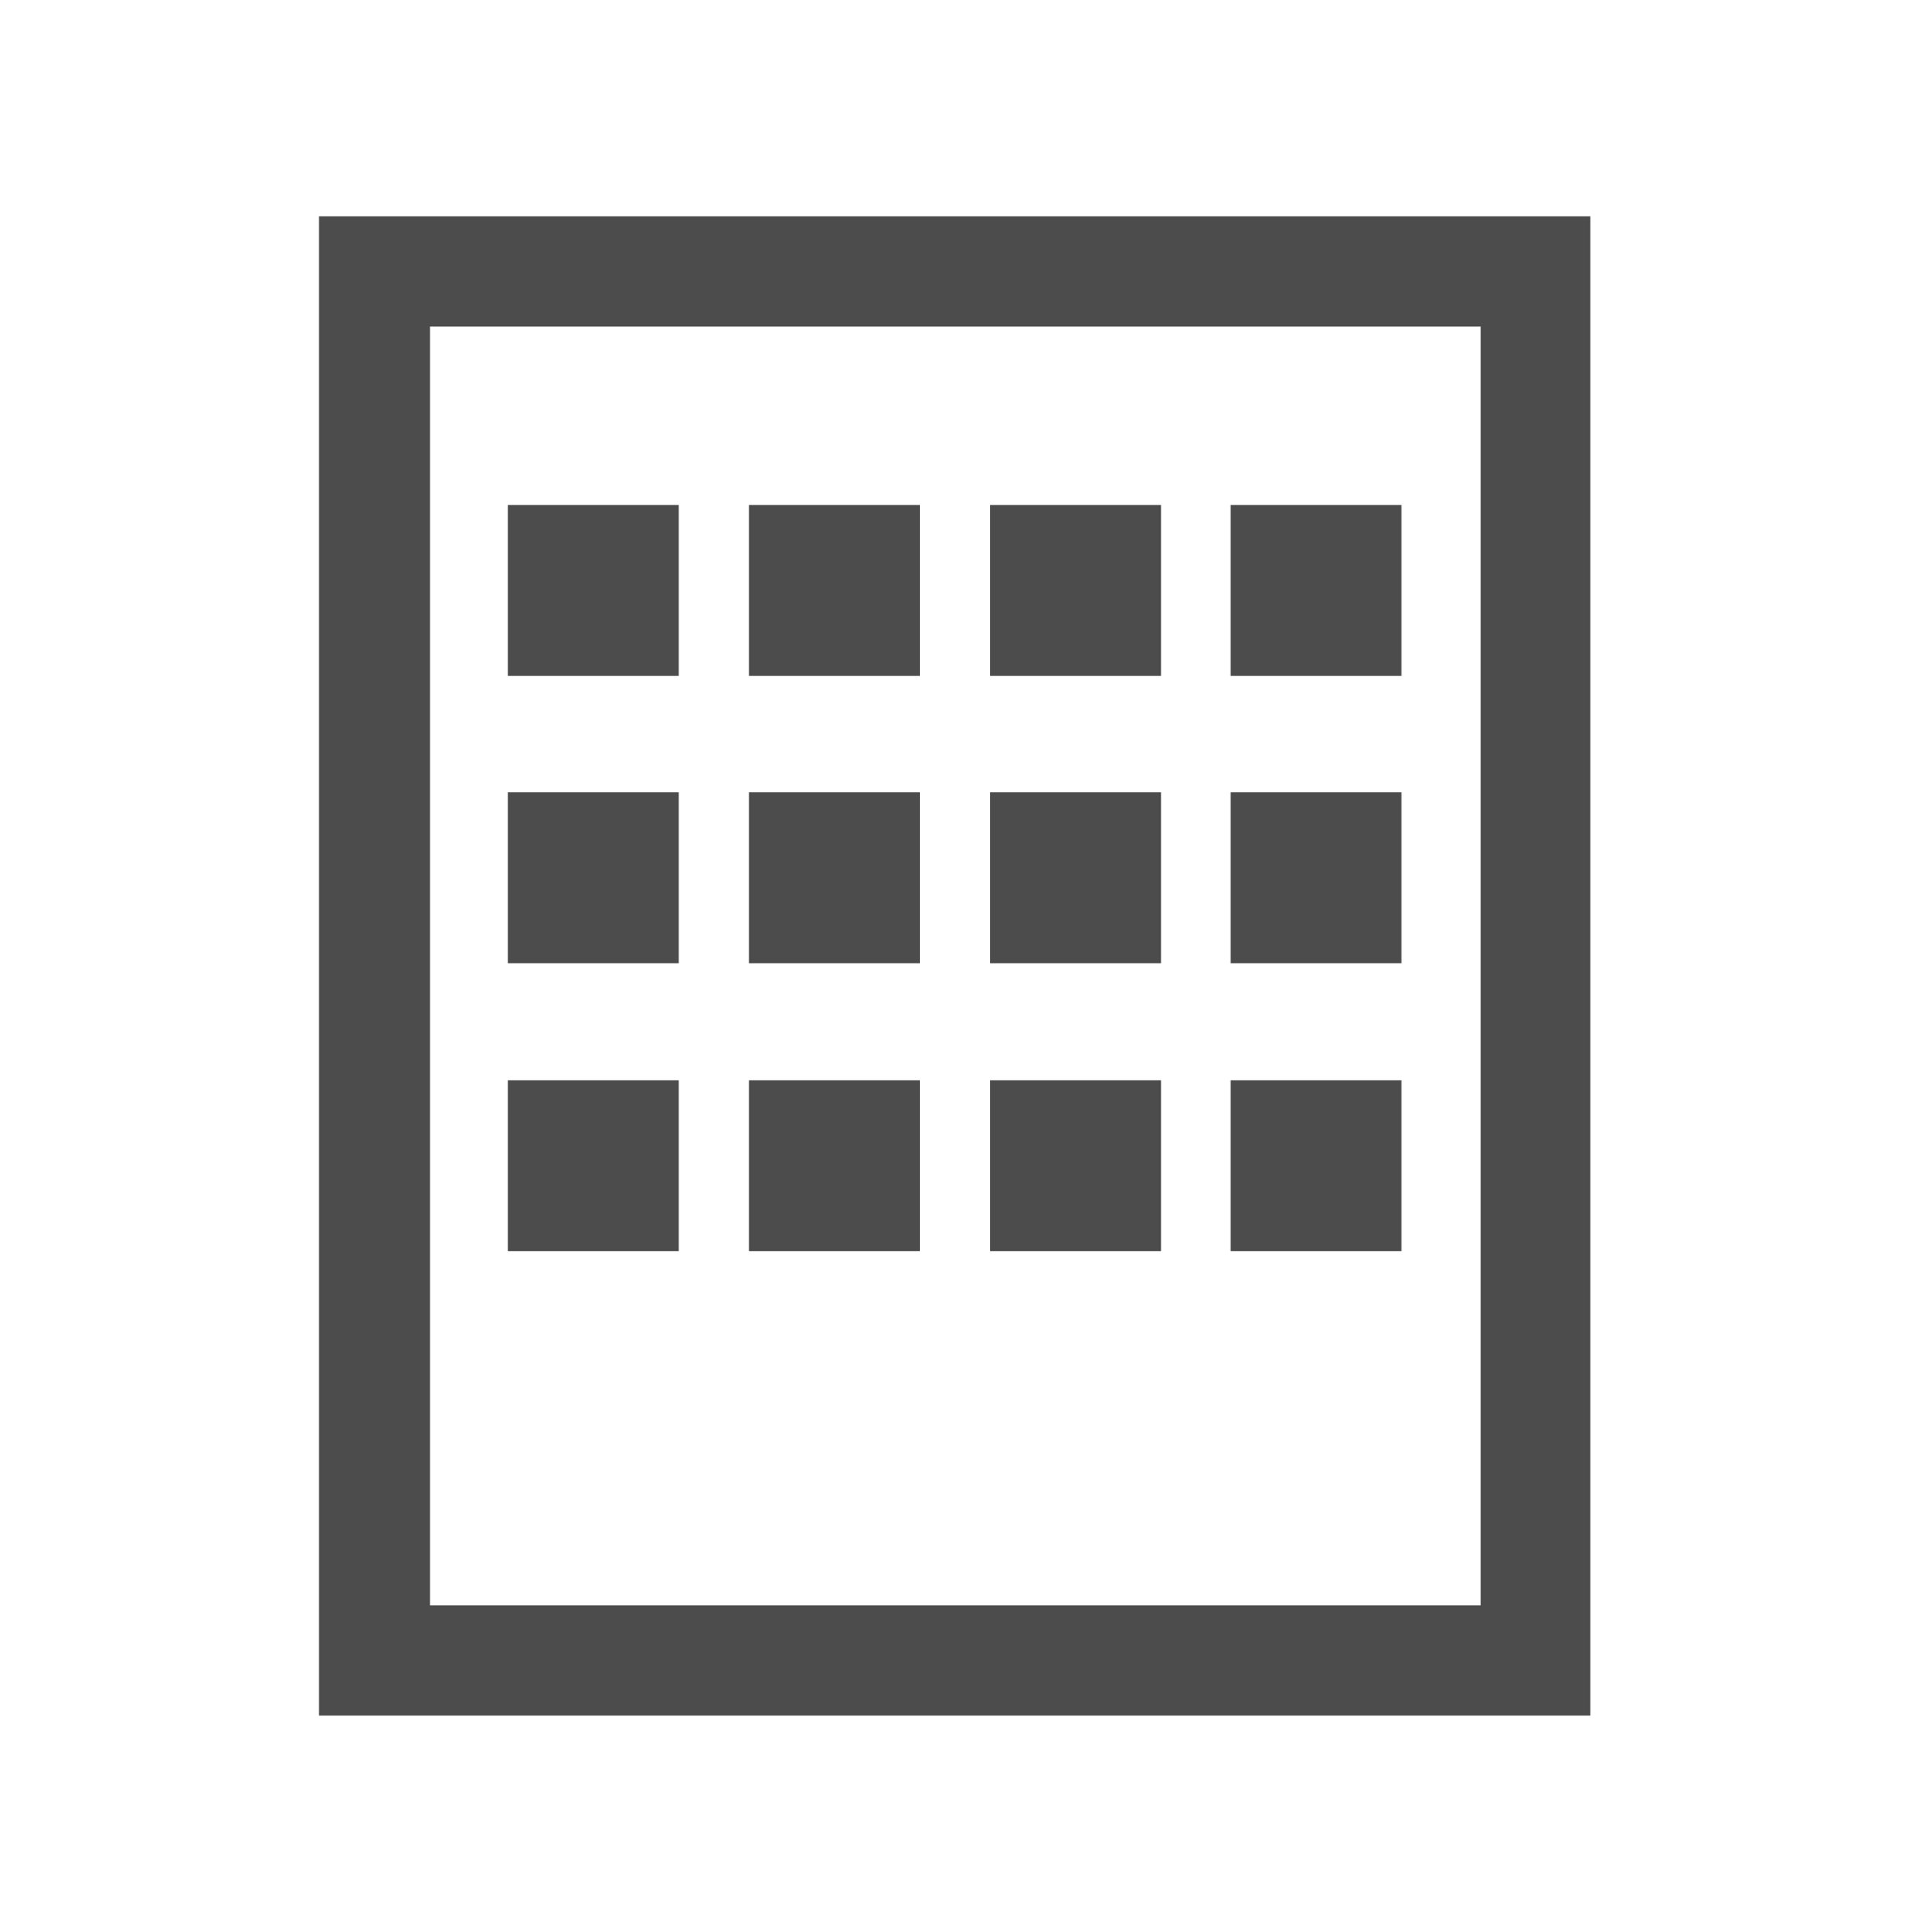 <?xml version="1.0" encoding="utf-8"?>
<!-- Generator: Adobe Illustrator 24.0.1, SVG Export Plug-In . SVG Version: 6.00 Build 0)  -->
<svg version="1.1" id="レイヤー_1" xmlns="http://www.w3.org/2000/svg" xmlns:xlink="http://www.w3.org/1999/xlink" x="0px"
	 y="0px" width="27.72px" height="28.04px" viewBox="0 0 27.72 28.04" style="enable-background:new 0 0 27.72 28.04;"
	 xml:space="preserve">
<style type="text/css">
	.st0{fill:#4C4C4C;}
</style>
<g>
	<path class="st0" d="M23.08,24.9H4.63V3.14h18.45V24.9z M6.24,23.3h15.25V4.74H6.24V23.3z"/>
	<g>
		<rect x="7.37" y="7.33" class="st0" width="2.48" height="2.48"/>
		<rect x="10.87" y="7.33" class="st0" width="2.48" height="2.48"/>
		<rect x="14.37" y="7.33" class="st0" width="2.48" height="2.48"/>
		<rect x="17.86" y="7.33" class="st0" width="2.48" height="2.48"/>
	</g>
	<g>
		<rect x="7.37" y="11.5" class="st0" width="2.48" height="2.48"/>
		<rect x="10.87" y="11.5" class="st0" width="2.48" height="2.48"/>
		<rect x="14.37" y="11.5" class="st0" width="2.48" height="2.48"/>
		<rect x="17.86" y="11.5" class="st0" width="2.48" height="2.48"/>
	</g>
	<g>
		<rect x="7.37" y="15.68" class="st0" width="2.48" height="2.48"/>
		<rect x="10.87" y="15.68" class="st0" width="2.48" height="2.48"/>
		<rect x="14.37" y="15.68" class="st0" width="2.48" height="2.48"/>
		<rect x="17.86" y="15.68" class="st0" width="2.48" height="2.48"/>
	</g>
</g>
</svg>
